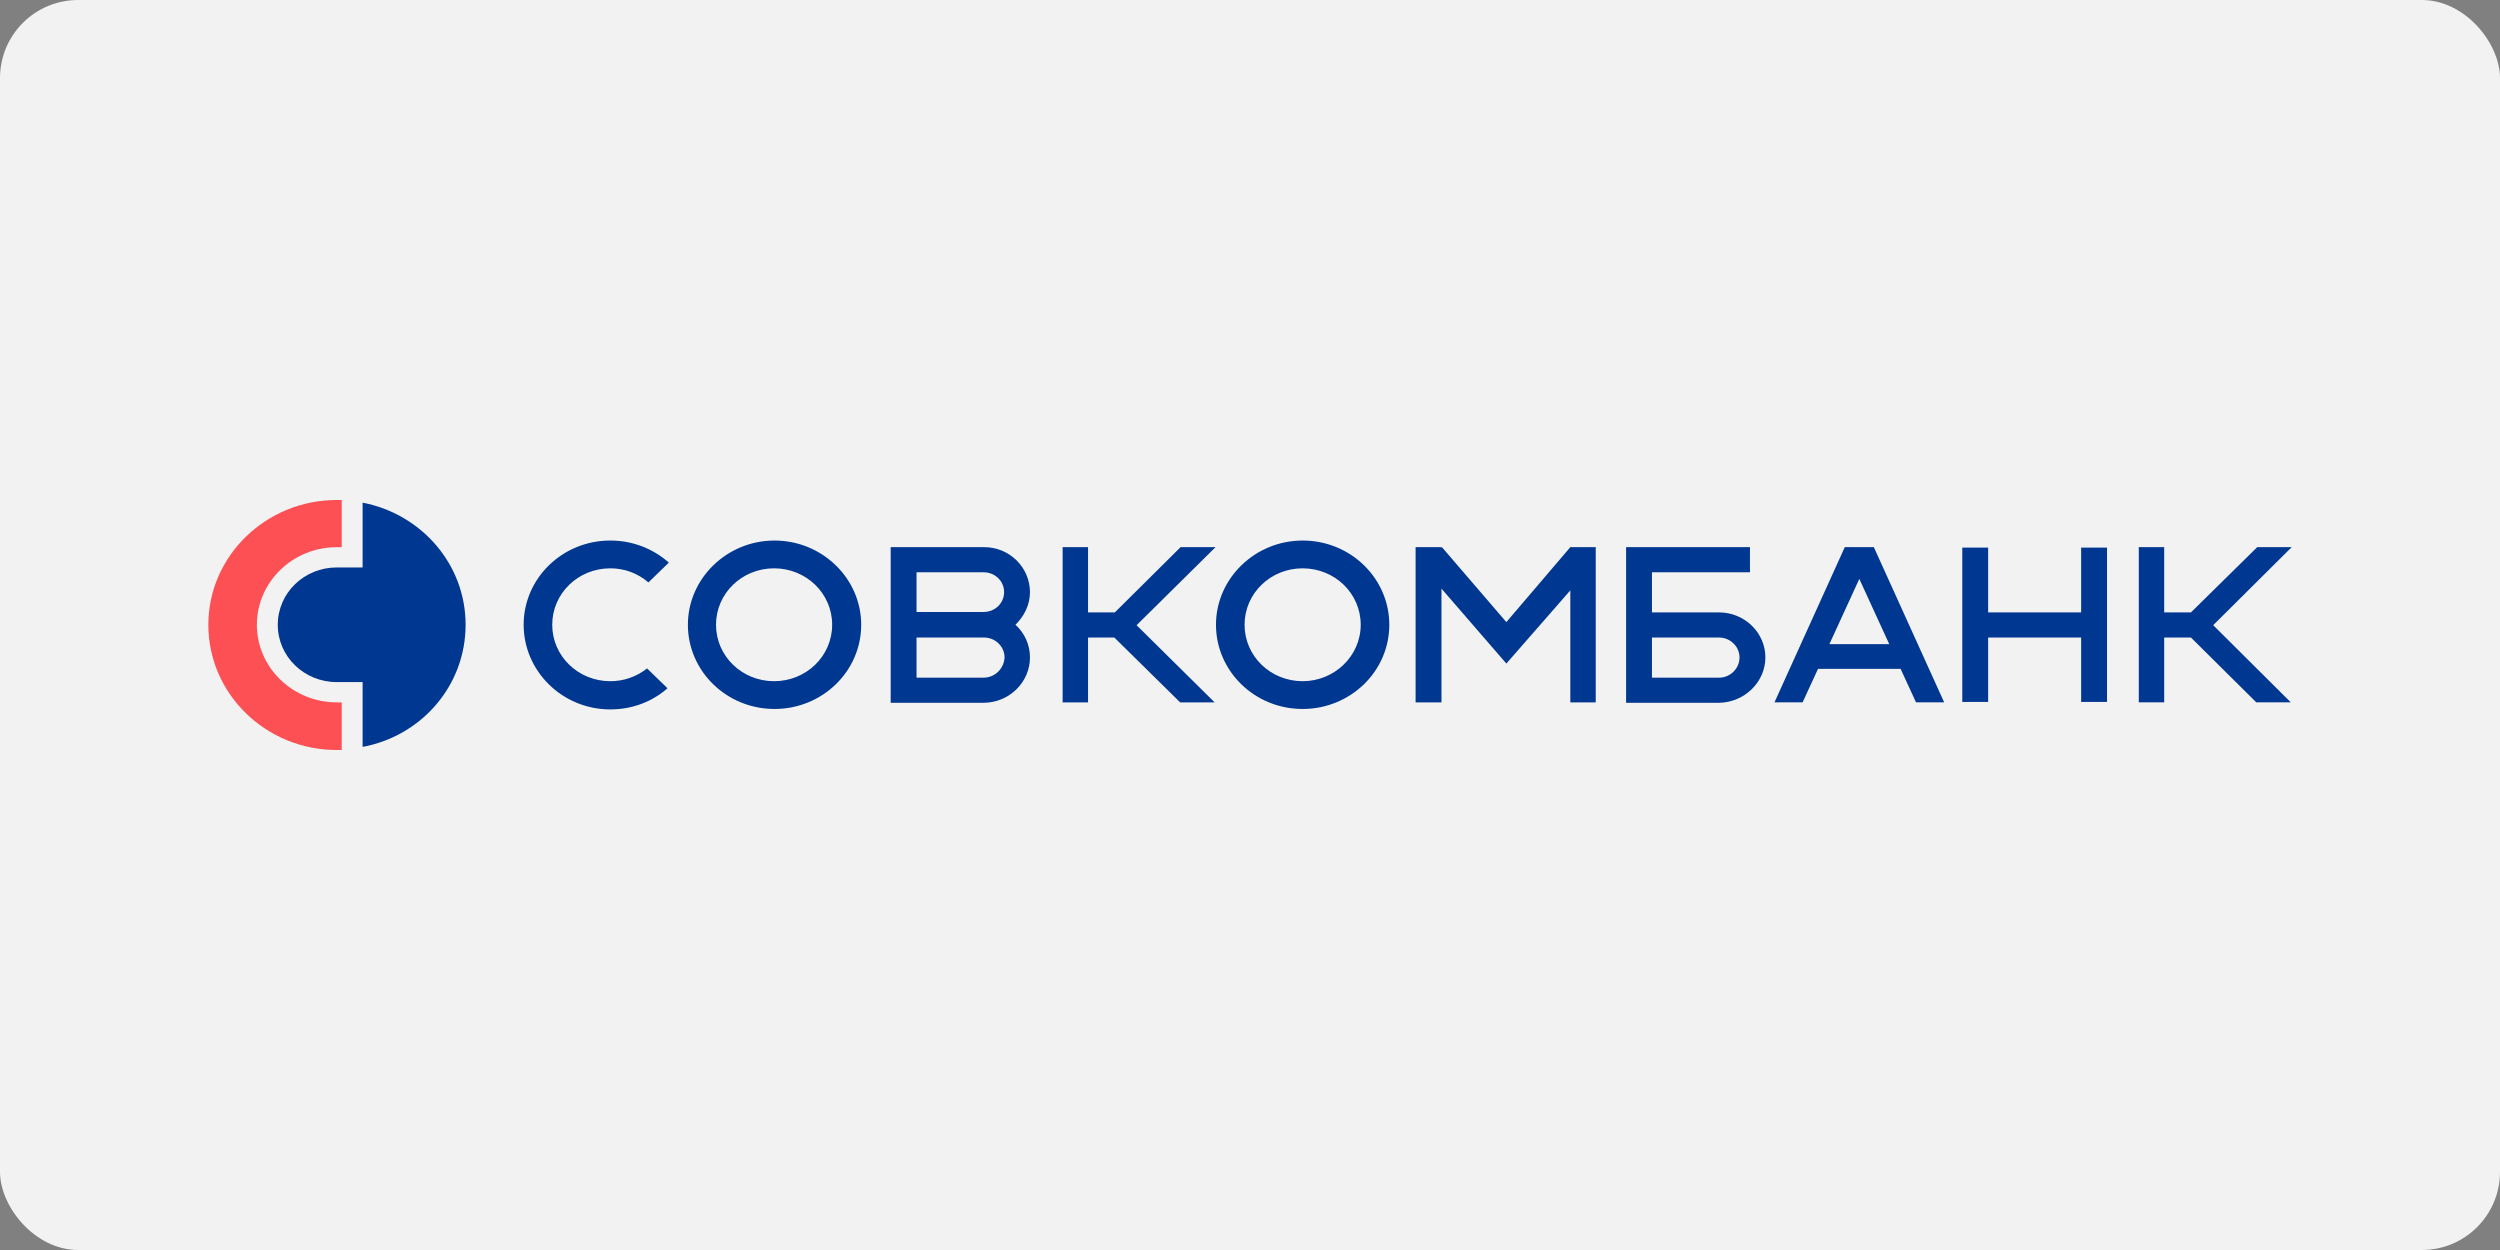 <svg width="320" height="160" fill="none" xmlns="http://www.w3.org/2000/svg"><rect width="100%" height="100%" fill="#808080" stroke="none"/><rect width="320" height="160" rx="10" fill="#F2F2F2"/><path d="M82.822 85.557C81.492 86.619 79.831 87.197 78.12 87.193C73.996 87.193 70.686 83.976 70.686 79.969C70.686 75.963 73.995 72.746 78.12 72.746C79.914 72.739 81.65 73.381 82.996 74.551L85.61 72.013C83.555 70.188 80.885 69.181 78.12 69.189C71.963 69.189 67.027 74.044 67.027 79.969C67.027 85.896 71.963 90.805 78.12 90.805C80.965 90.805 83.52 89.79 85.436 88.097L82.822 85.557ZM201.001 70.037L192.813 79.63L184.566 70.037L184.508 70.15V70.037H181.197V89.903H184.508V75.341L192.813 84.935L201.001 75.568V89.903H204.253V70.037H201.001ZM110.233 79.969C110.233 85.952 105.238 90.749 99.141 90.749C92.986 90.749 88.05 85.896 88.05 79.969C88.05 74.044 93.043 69.189 99.141 69.189C105.238 69.189 110.233 74.044 110.233 79.969ZM106.516 79.969C106.516 75.963 103.207 72.746 99.083 72.746C94.96 72.746 91.65 75.963 91.65 79.969C91.65 83.976 94.96 87.193 99.083 87.193C103.207 87.193 106.516 83.976 106.516 79.969ZM177.83 79.969C177.83 85.952 172.835 90.749 166.738 90.749C160.581 90.749 155.645 85.896 155.645 79.969C155.645 74.044 160.64 69.189 166.738 69.189C172.893 69.189 177.83 74.044 177.83 79.969ZM174.171 79.969C174.171 75.963 170.861 72.746 166.738 72.746C162.614 72.746 159.305 75.963 159.305 79.969C159.305 83.976 162.614 87.193 166.738 87.193C170.802 87.193 174.171 83.976 174.171 79.969ZM155.588 70.037H151.115L142.696 78.39H139.27V70.037H136.017V89.903H139.27V81.606H142.637L151.058 89.903H155.472L145.484 80.026L155.588 70.037Z" fill="#003791"/><path d="M293.334 70.035H288.923L280.443 78.388H277.017V70.035H273.765V89.901H277.017V81.605H280.443L288.805 89.901H293.219L283.288 80.024L293.334 70.035ZM245.25 89.9H248.853L239.85 70.035H236.133L227.133 89.901H230.733L232.707 85.612H243.277L245.25 89.9ZM234.161 82.451L237.992 74.099L241.825 82.451H234.159H234.161Z" fill="#003791"/><path d="M131.836 84.145C131.836 83.36 131.671 82.583 131.351 81.864C131.031 81.145 130.563 80.499 129.977 79.968C131.079 78.895 131.836 77.428 131.836 75.792C131.831 74.261 131.21 72.796 130.11 71.716C129.011 70.637 127.521 70.032 125.97 70.035H114.008V89.957H125.97C129.222 89.901 131.836 87.305 131.836 84.145ZM117.317 73.254H125.912C127.364 73.254 128.525 74.381 128.525 75.792C128.525 77.203 127.364 78.332 125.912 78.332H117.317V73.252V73.254ZM125.912 86.74H117.317V81.605H125.97C127.422 81.605 128.584 82.789 128.584 84.145C128.525 85.554 127.364 86.74 125.912 86.74Z" fill="#003791"/><path d="M266.386 70.092V78.388H254.482V70.092H251.172V89.845H254.482V81.604H266.386V89.845H269.698V70.092H266.386ZM225.969 84.145C225.969 80.983 223.297 78.388 220.045 78.388H211.45V73.252H223.995V70.035H208.141V89.957H220.045C223.297 89.901 225.969 87.305 225.969 84.145ZM220.045 86.74H211.45V81.605H220.045C221.497 81.605 222.659 82.789 222.659 84.145C222.659 85.554 221.497 86.74 220.045 86.74Z" fill="#003791"/><path d="M46.414 64.338V72.634H43.104C38.923 72.634 35.555 75.908 35.555 79.972C35.555 84.034 38.923 87.308 43.103 87.308H46.414V95.604C53.962 94.193 59.597 87.76 59.597 79.97C59.597 72.239 53.964 65.805 46.414 64.338Z" fill="#003791"/><path d="M43.103 89.903C37.47 89.903 32.88 85.446 32.88 79.972C32.88 74.499 37.468 70.04 43.1 70.04H43.74V64H43.101C34.044 64 26.668 71.167 26.668 79.971C26.668 88.833 34.044 96 43.103 96H43.741V89.906H43.103V89.903Z" fill="#FC5055"/></svg>